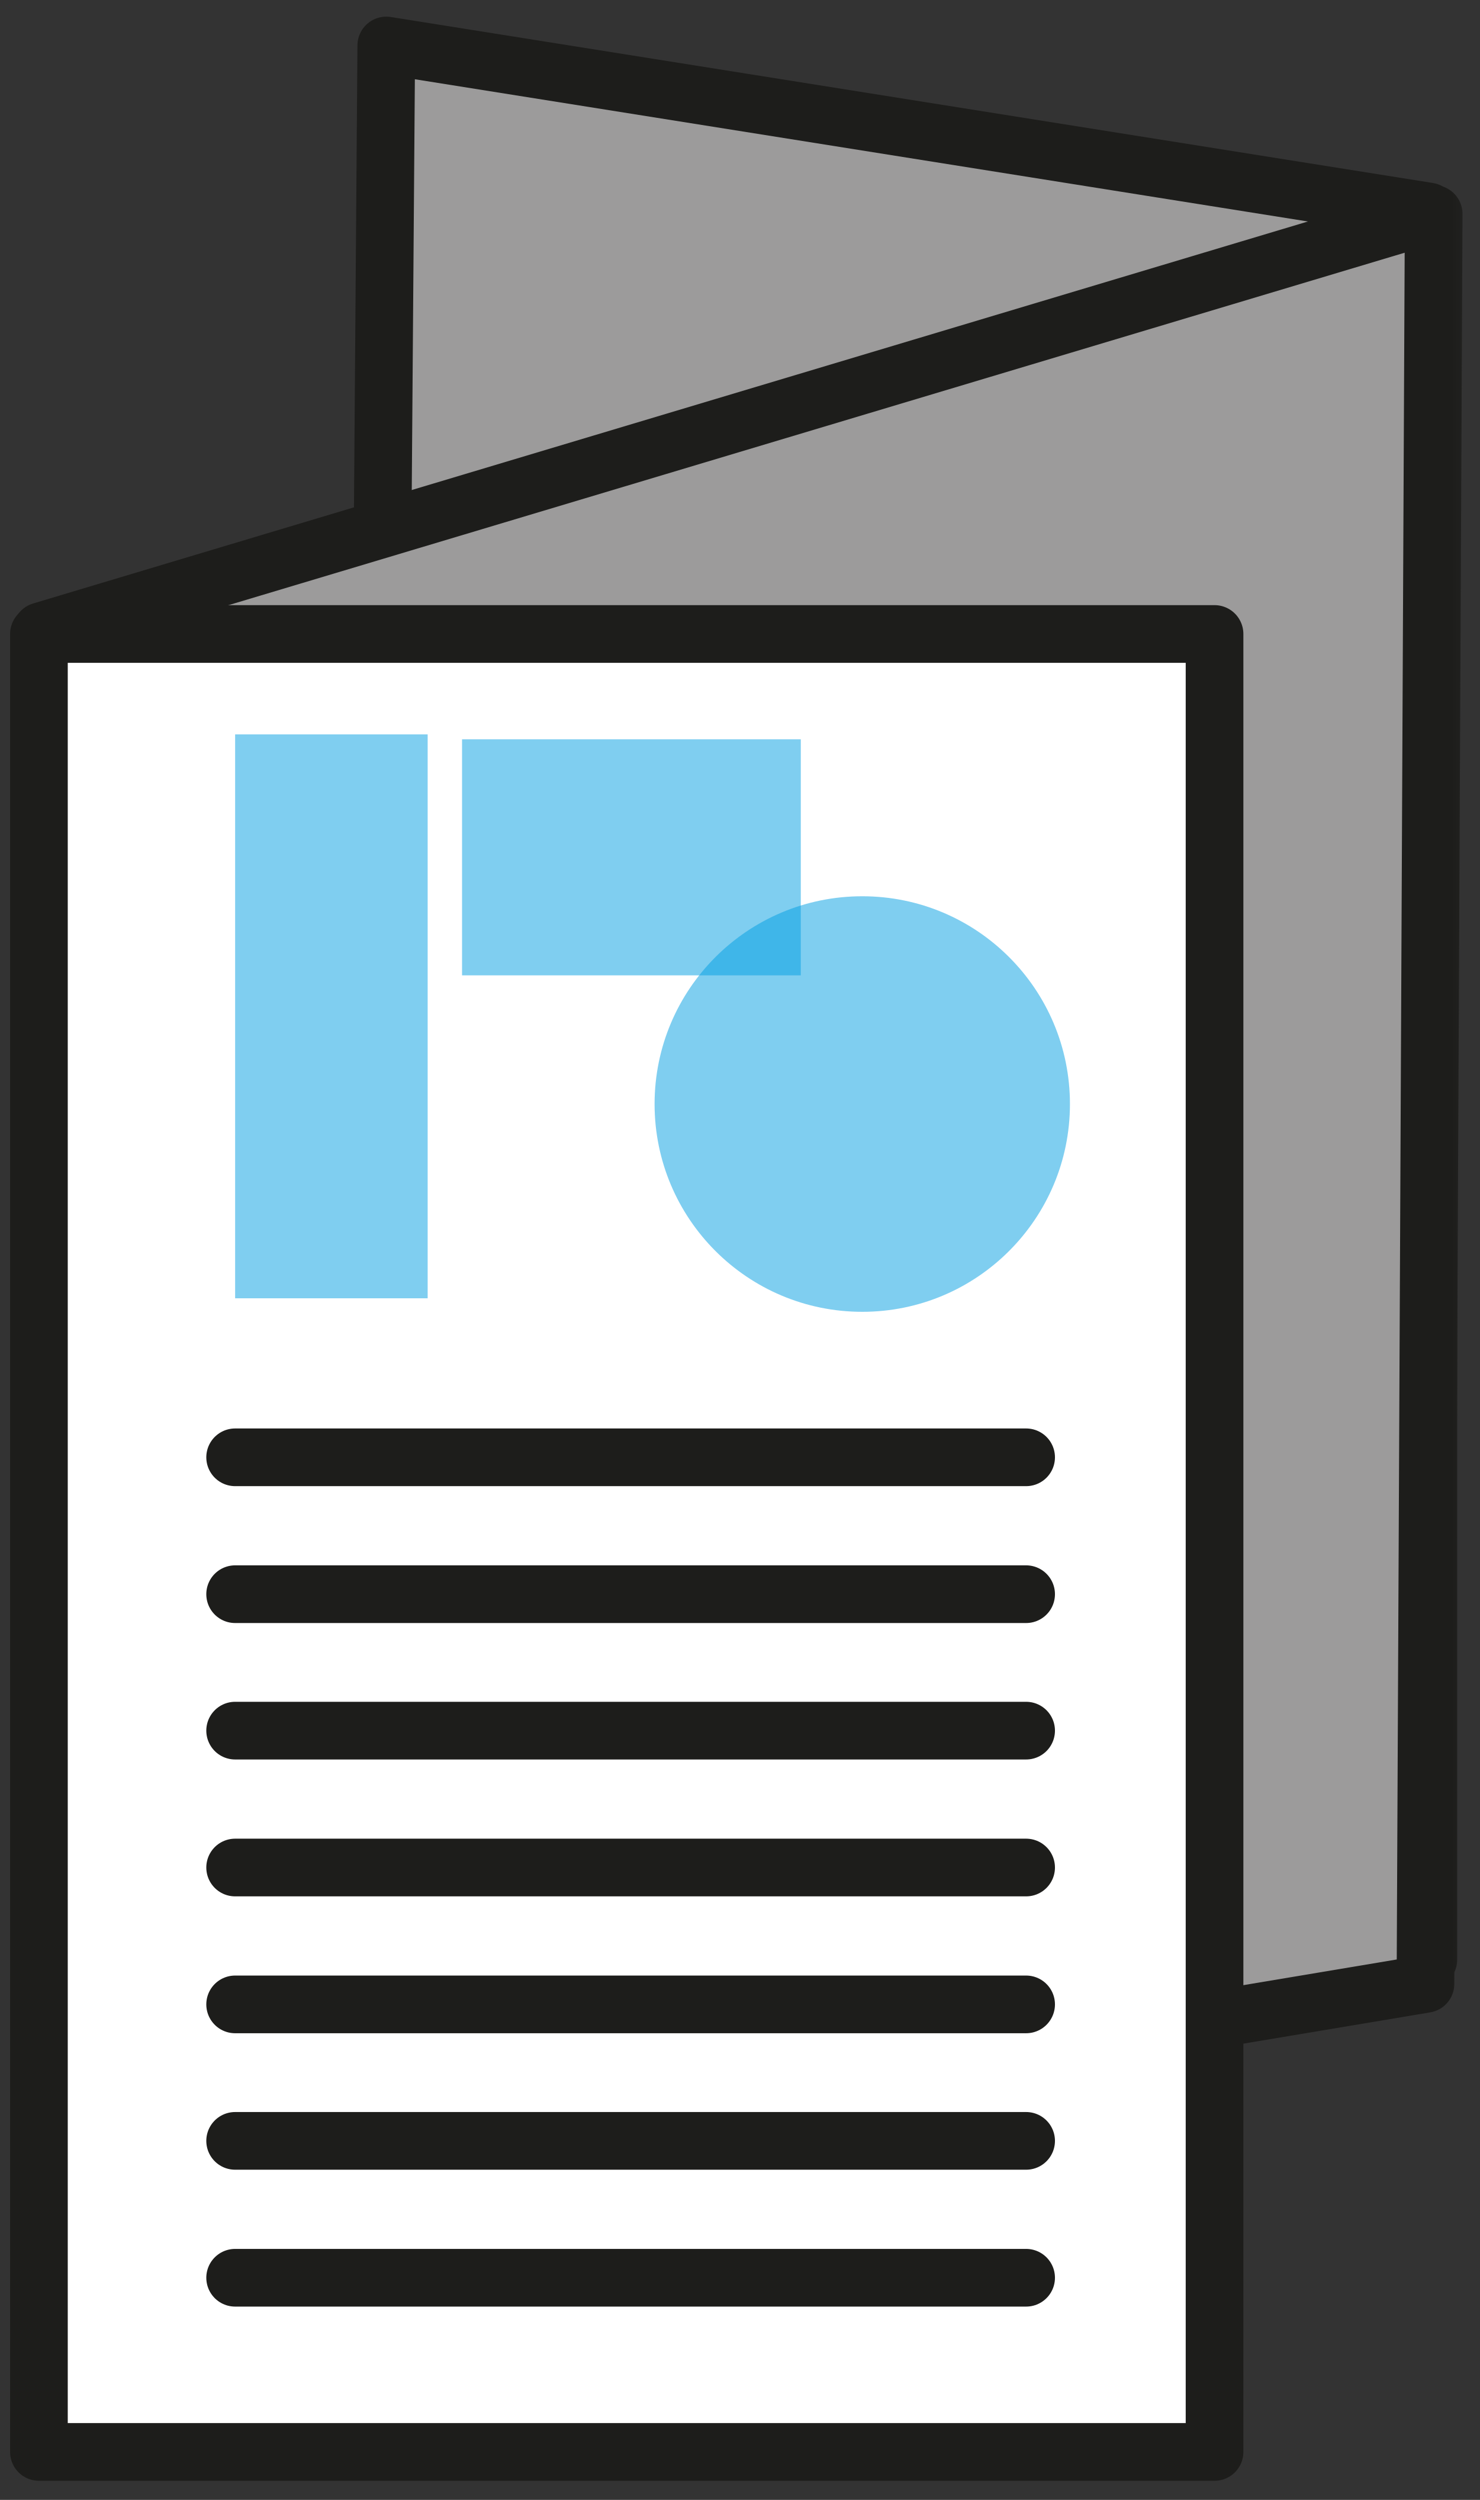 <svg width="77" height="130" viewBox="0 0 77 130" fill="none" xmlns="http://www.w3.org/2000/svg">
<rect x="0" y="0" width="77" height="130" fill="#333333" stroke="none"/>
<mask id="mask0_70_1387" style="mask-type:luminance" maskUnits="userSpaceOnUse" x="0" y="0" width="77" height="130">
<path d="M76.721 0H0V130H76.721V0Z" fill="white"/>
</mask>
<g mask="url(#mask0_70_1387)">
<path d="M74.313 101.911L19.266 112.61L20.097 2.366L74.313 10.997V101.911Z" fill="#9C9B9B" stroke="#1D1D1B" stroke-width="3" stroke-miterlimit="10" stroke-linecap="round" stroke-linejoin="round"/>
<path d="M74.163 103.169L2.706 115.125L2.152 32.82L74.59 11.124L74.163 103.169Z" fill="#9C9B9B" stroke="#1D1D1B" stroke-width="3" stroke-miterlimit="10" stroke-linecap="round" stroke-linejoin="round"/>
<path d="M63.189 32.969H2.025V127.507H63.189V32.969Z" fill="white" stroke="#1D1D1B" stroke-width="3" stroke-miterlimit="10" stroke-linecap="round" stroke-linejoin="round"/>
<path opacity="0.5" d="M44.861 68.218C50.828 68.218 55.666 63.381 55.666 57.413C55.666 51.446 50.828 46.608 44.861 46.608C38.893 46.608 34.056 51.446 34.056 57.413C34.056 63.381 38.893 68.218 44.861 68.218Z" fill="#009EE2"/>
<path opacity="0.5" d="M22.25 38.19H12.233V67.515H22.25V38.19Z" fill="#009EE2"/>
<path d="M12.233 75.784H53.386" stroke="#1D1D1B" stroke-width="3" stroke-miterlimit="10" stroke-linecap="round" stroke-linejoin="round"/>
<path d="M12.233 82.902H53.386" stroke="#1D1D1B" stroke-width="3" stroke-miterlimit="10" stroke-linecap="round" stroke-linejoin="round"/>
<path d="M12.233 89.998H53.386" stroke="#1D1D1B" stroke-width="3" stroke-miterlimit="10" stroke-linecap="round" stroke-linejoin="round"/>
<path d="M12.233 97.116H53.386" stroke="#1D1D1B" stroke-width="3" stroke-miterlimit="10" stroke-linecap="round" stroke-linejoin="round"/>
<path d="M12.233 104.234H53.386" stroke="#1D1D1B" stroke-width="3" stroke-miterlimit="10" stroke-linecap="round" stroke-linejoin="round"/>
<path d="M12.233 111.331H53.386" stroke="#1D1D1B" stroke-width="3" stroke-miterlimit="10" stroke-linecap="round" stroke-linejoin="round"/>
<path d="M12.233 118.449H53.386" stroke="#1D1D1B" stroke-width="3" stroke-miterlimit="10" stroke-linecap="round" stroke-linejoin="round"/>
<path opacity="0.5" d="M41.663 38.446H24.039V50.721H41.663V38.446Z" fill="#009EE2"/>
</g>
</svg>
